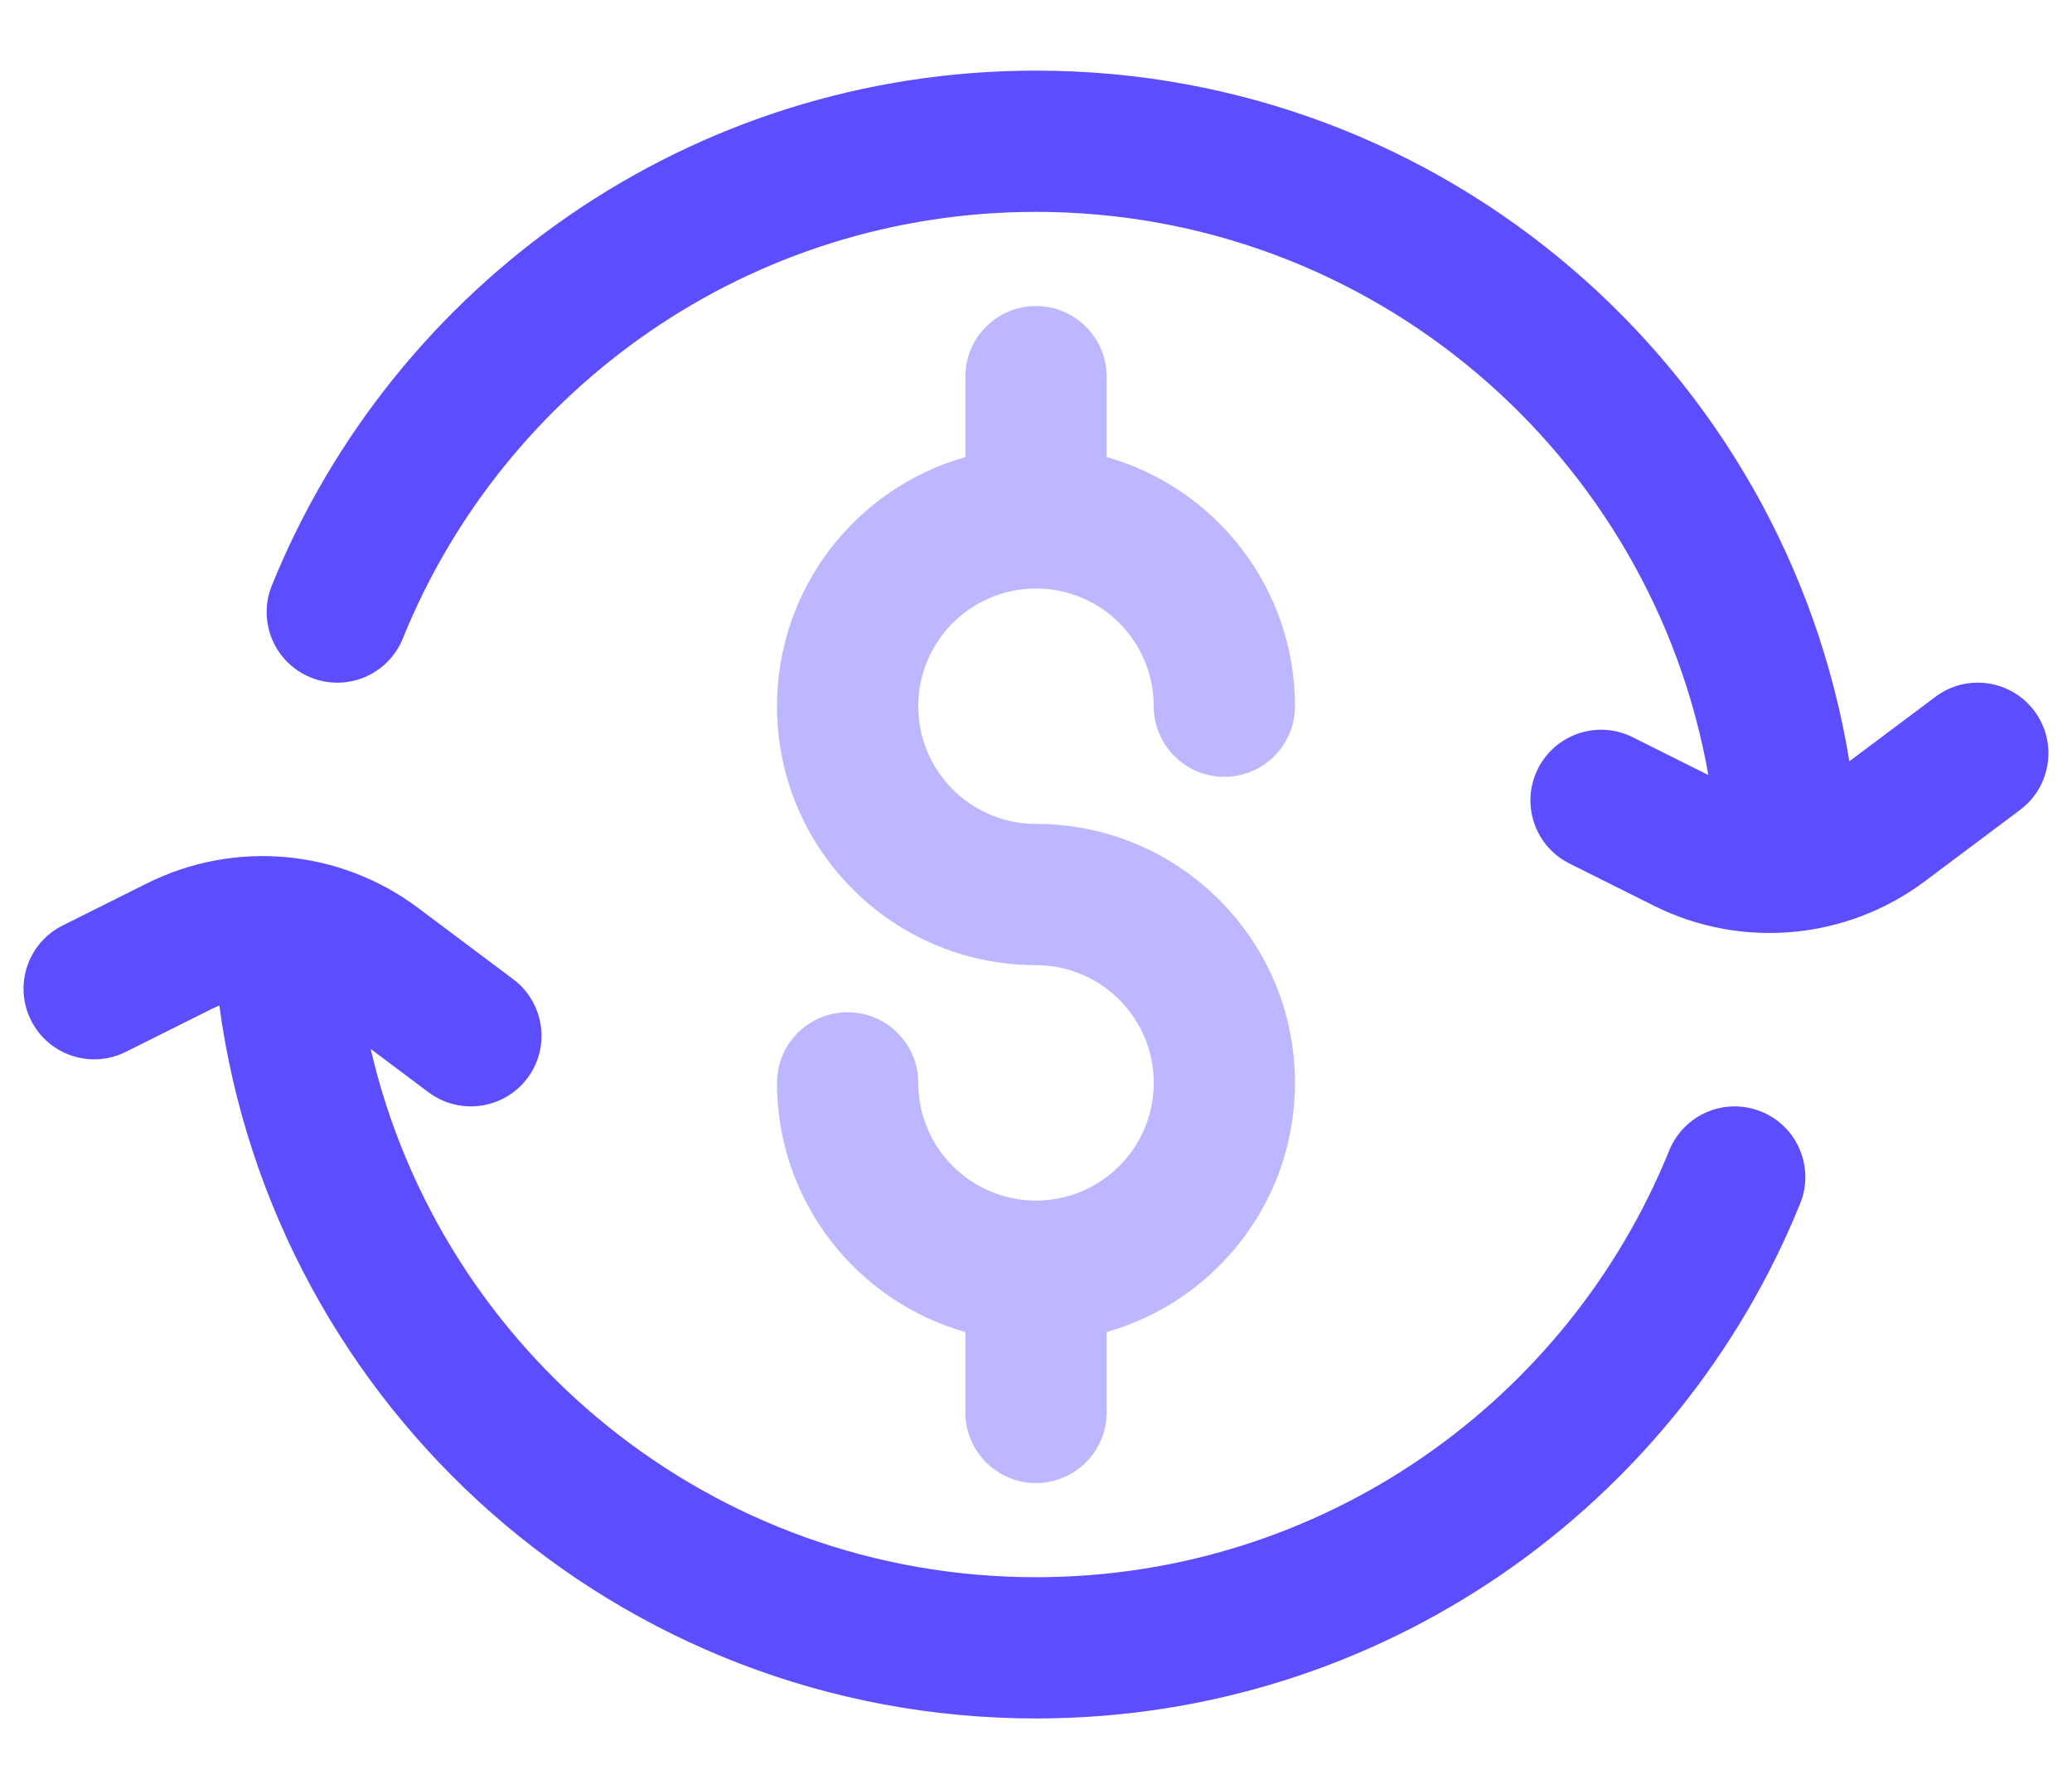 <svg width="22" height="19" viewBox="0 0 22 19" fill="none" xmlns="http://www.w3.org/2000/svg">
<path opacity="0.4" fill-rule="evenodd" clip-rule="evenodd" d="M11 3.25C11.414 3.25 11.75 3.586 11.75 4V4.854C12.904 5.18 13.75 6.241 13.75 7.5C13.75 7.914 13.414 8.25 13 8.25C12.586 8.25 12.25 7.914 12.25 7.5C12.25 6.81 11.69 6.25 11 6.25C10.31 6.25 9.75 6.81 9.75 7.5C9.75 8.19 10.31 8.75 11 8.75C12.519 8.75 13.75 9.981 13.75 11.5C13.75 12.759 12.904 13.82 11.75 14.146V15C11.75 15.414 11.414 15.75 11 15.75C10.586 15.75 10.25 15.414 10.25 15V14.146C9.096 13.82 8.25 12.759 8.25 11.5C8.25 11.086 8.586 10.75 9 10.75C9.414 10.75 9.75 11.086 9.75 11.5C9.75 12.19 10.31 12.75 11 12.75C11.69 12.75 12.25 12.19 12.25 11.5C12.25 10.81 11.69 10.25 11 10.25C9.481 10.25 8.25 9.019 8.25 7.5C8.25 6.241 9.096 5.18 10.25 4.854V4C10.25 3.586 10.586 3.25 11 3.25Z" fill="#5C4DFF"/>
<path fill-rule="evenodd" clip-rule="evenodd" d="M2.886 6.219C4.184 3.013 7.327 0.75 11 0.75C15.351 0.75 18.96 3.926 19.636 8.085L20.55 7.4C20.881 7.151 21.351 7.219 21.6 7.55C21.848 7.881 21.781 8.351 21.45 8.6L20.439 9.358C19.605 9.983 18.491 10.084 17.559 9.618L16.665 9.171C16.294 8.986 16.144 8.535 16.329 8.165C16.514 7.794 16.965 7.644 17.335 7.829L18.139 8.231C17.539 4.832 14.571 2.25 11 2.25C7.958 2.25 5.353 4.123 4.277 6.781C4.121 7.165 3.684 7.351 3.3 7.195C2.916 7.04 2.731 6.603 2.886 6.219ZM2.329 10.679C2.295 10.693 2.262 10.707 2.23 10.724L1.335 11.171C0.965 11.356 0.514 11.206 0.329 10.835C0.144 10.465 0.294 10.014 0.665 9.829L1.559 9.382C2.491 8.916 3.605 9.017 4.439 9.642L5.45 10.4C5.781 10.649 5.848 11.119 5.6 11.45C5.351 11.781 4.881 11.848 4.55 11.6L3.936 11.14C4.679 14.354 7.56 16.75 11 16.75C14.041 16.75 16.647 14.877 17.723 12.219C17.879 11.835 18.316 11.649 18.7 11.805C19.084 11.96 19.269 12.398 19.114 12.781C17.816 15.987 14.673 18.25 11 18.25C6.567 18.25 2.905 14.954 2.329 10.679Z" fill="#5C4DFF"/>
</svg>
